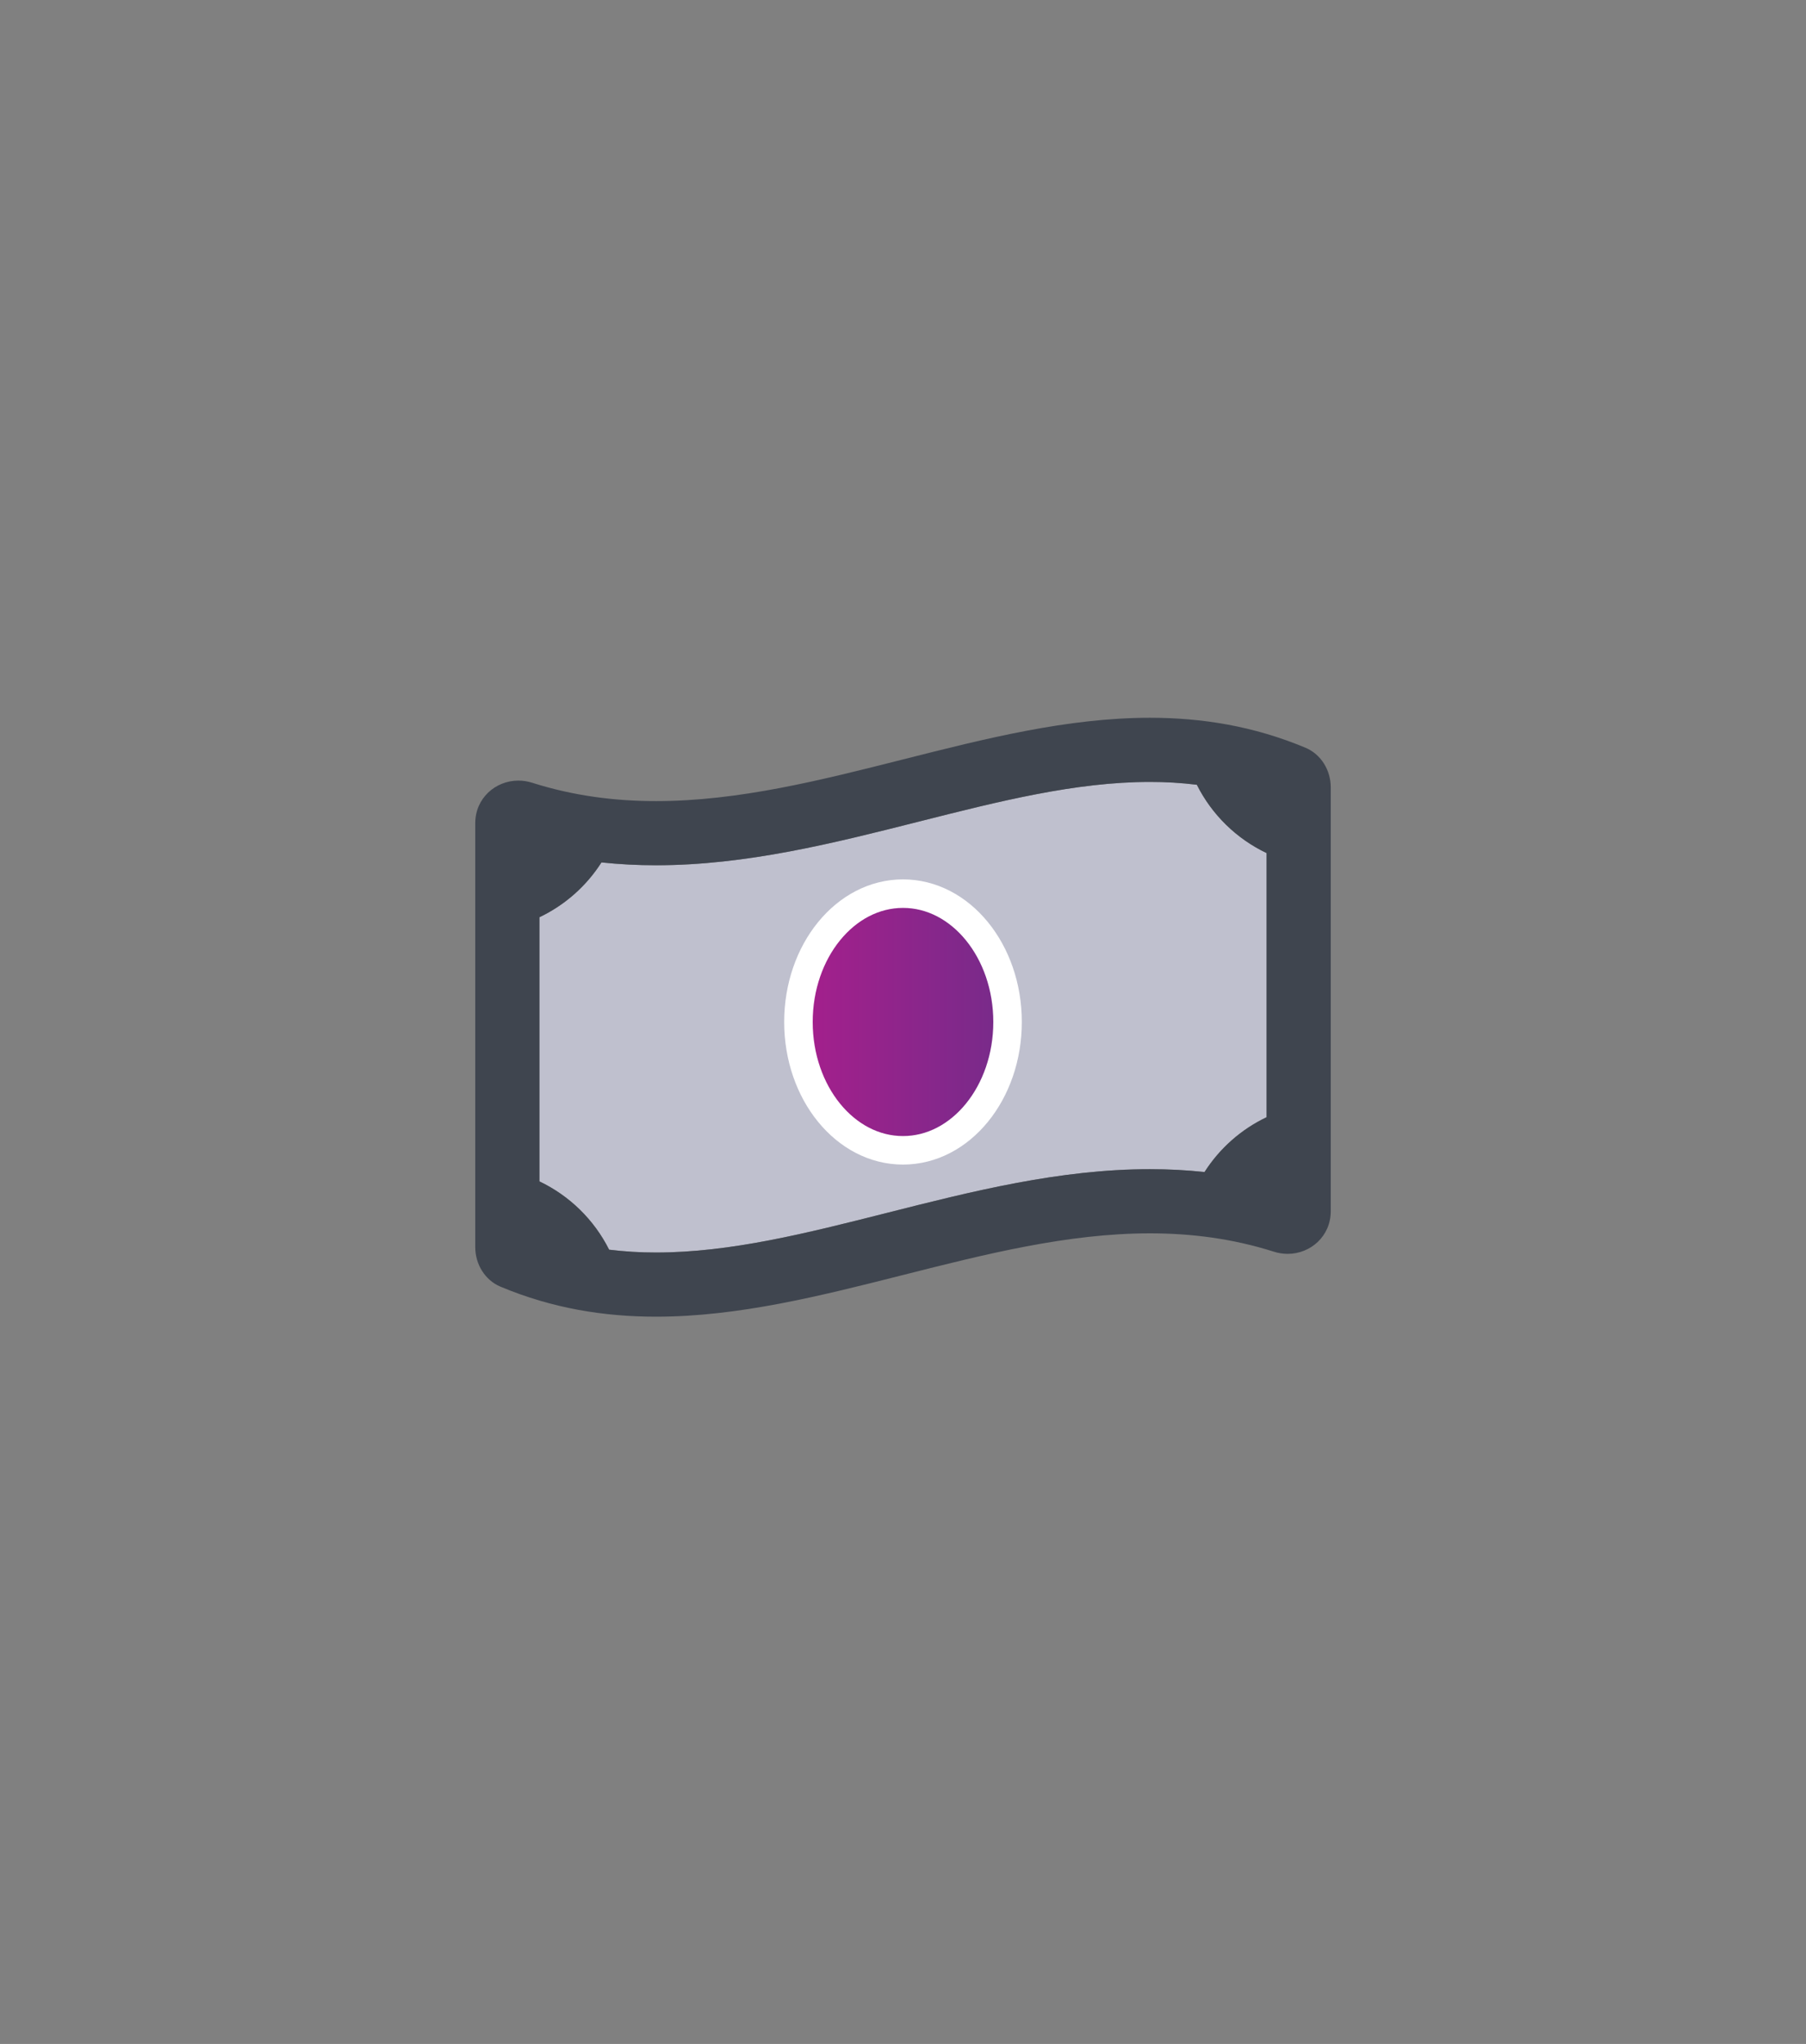 <svg width="190" height="215" viewBox="0 0 190 215" fill="none" xmlns="http://www.w3.org/2000/svg">
<rect x="0" y="0" width="190" height="215" fill="#808080" stroke="none"/>
<path d="M126.722 123.28C128.315 120.785 130.578 118.787 133.251 117.515V89.733C130.075 88.221 127.493 85.692 125.916 82.548C124.278 82.347 122.63 82.247 120.98 82.25C113.161 82.25 105.144 84.279 96.652 86.427C87.738 88.677 78.518 91.017 69.018 91.017C67.1 91.019 65.183 90.919 63.276 90.719C61.683 93.214 59.421 95.211 56.748 96.484V124.267C59.924 125.78 62.504 128.308 64.082 131.452C65.719 131.653 67.368 131.753 69.018 131.75C76.836 131.75 84.855 129.721 93.346 127.572C102.261 125.315 111.486 122.982 120.983 122.982C122.9 122.98 124.815 123.079 126.722 123.28V123.28ZM94.999 120.5C88.785 120.5 83.749 114.453 83.749 107C83.749 99.547 88.787 93.5 94.999 93.5C101.212 93.5 106.249 99.547 106.249 107C106.249 114.453 101.211 120.5 94.999 120.5Z" fill="#BFC0CE"/>
<path d="M137.351 78.658C131.896 76.371 126.437 75.5 120.98 75.5C103.657 75.5 86.339 84.267 69.019 84.267C64.676 84.267 60.334 83.715 55.991 82.337C55.52 82.187 55.029 82.11 54.535 82.109C52.109 82.109 50 83.983 50 86.583V131.197C50 132.973 51.017 134.657 52.649 135.34C58.104 137.63 63.563 138.5 69.019 138.5C86.34 138.5 103.661 129.732 120.982 129.732C125.326 129.732 129.667 130.283 134.011 131.661C134.481 131.812 134.972 131.889 135.466 131.891C137.891 131.891 140 130.016 140 127.416V82.803C140 81.025 138.983 79.343 137.351 78.658V78.658ZM93.345 127.572C84.857 129.721 76.838 131.75 69.019 131.75C67.37 131.753 65.721 131.653 64.084 131.452C62.506 128.308 59.926 125.78 56.75 124.267V96.483C59.423 95.21 61.685 93.212 63.278 90.717C65.185 90.918 67.102 91.017 69.019 91.015C78.52 91.015 87.74 88.682 96.654 86.425C105.14 84.279 113.158 82.25 120.976 82.25C122.626 82.247 124.275 82.347 125.912 82.548C127.49 85.693 130.073 88.221 133.25 89.733V117.517C130.577 118.79 128.314 120.788 126.721 123.283C124.814 123.082 122.898 122.983 120.98 122.985C111.48 122.982 102.26 125.315 93.345 127.572Z" fill="#3F454F"/>
<ellipse cx="95" cy="107.5" rx="11" ry="13.5" fill="url(#paint0_linear_1_839)" stroke="white" stroke-width="3"/>
<defs>
<linearGradient id="paint0_linear_1_839" x1="106" y1="94" x2="84" y2="94" gradientUnits="userSpaceOnUse">
<stop stop-color="#762B8A"/>
<stop offset="1" stop-color="#A61F8C"/>
</linearGradient>
</defs>
</svg>
